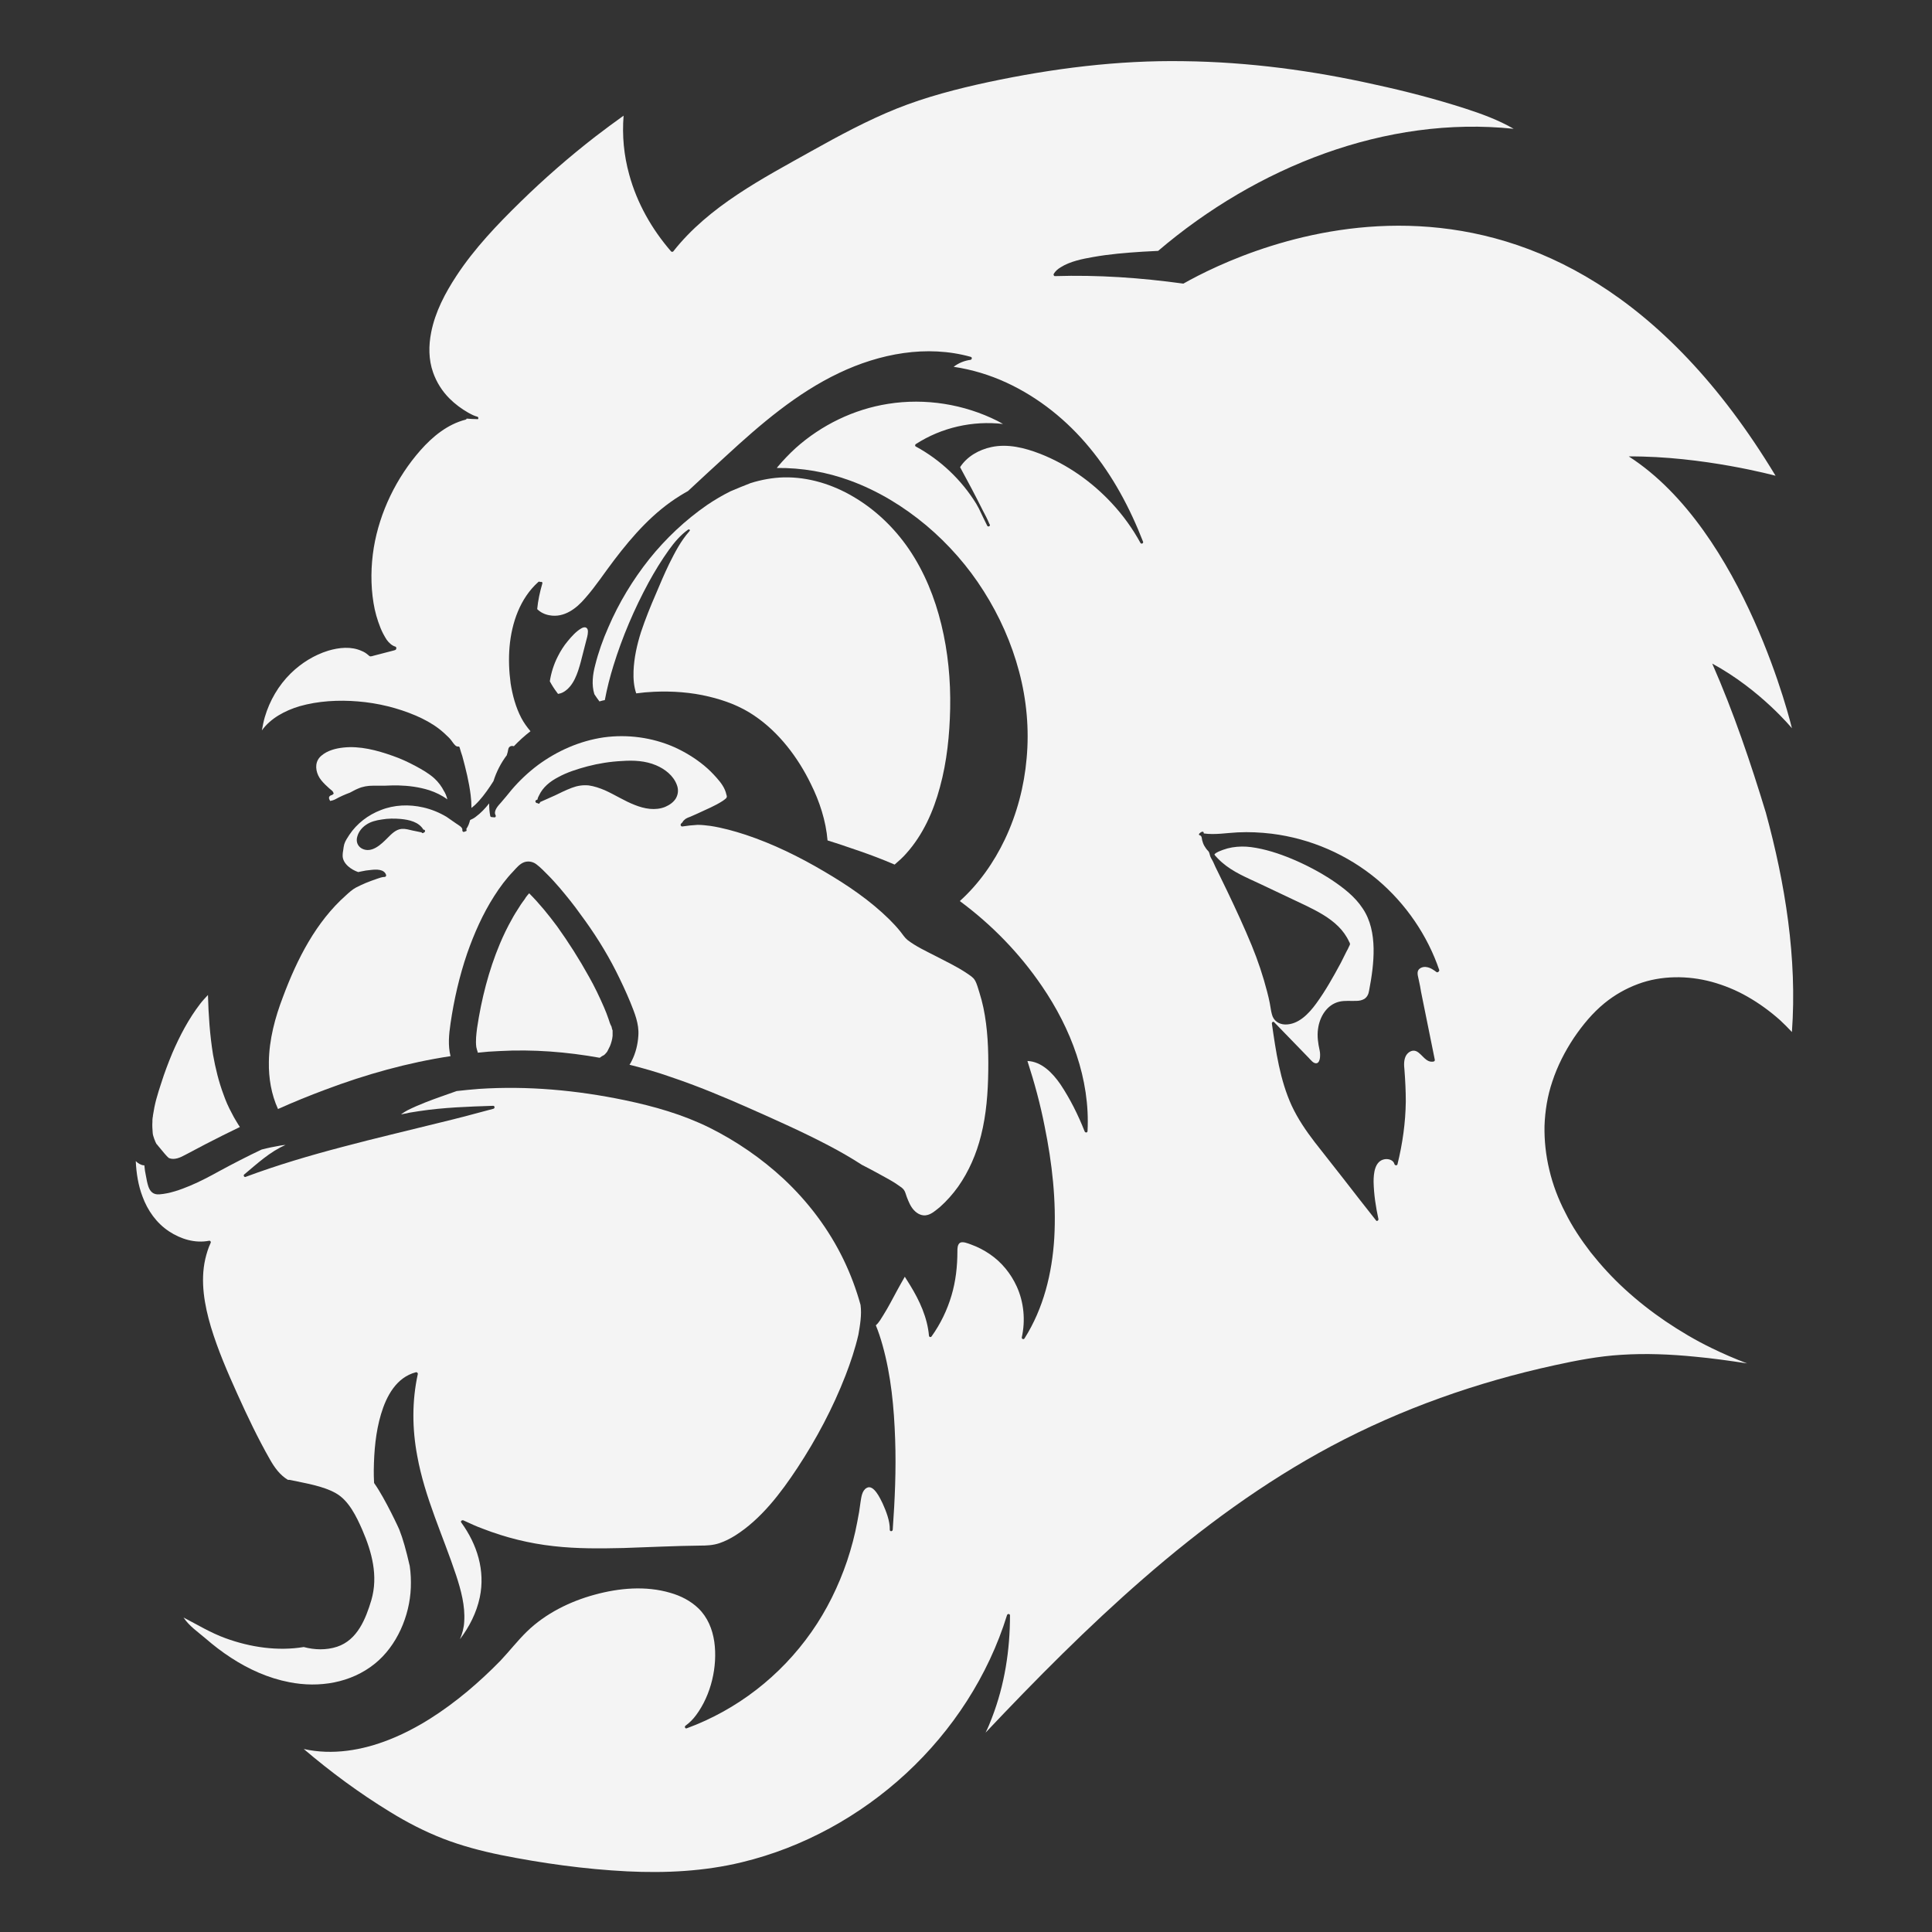 <?xml version="1.0" encoding="utf-8"?>
<!-- Generator: Adobe Illustrator 28.0.0, SVG Export Plug-In . SVG Version: 6.00 Build 0)  -->
<svg version="1.1" id="Layer_3" xmlns="http://www.w3.org/2000/svg" xmlns:xlink="http://www.w3.org/1999/xlink" x="0px" y="0px"
	 viewBox="0 0 720 720" style="enable-background:new 0 0 720 720;" xml:space="preserve">
<rect x="0" y="0" width="720" height="720" fill="#333333" stroke="none"/>
<style type="text/css">
	.st0{fill:#F4F4F4;}
</style>
<path class="st0" d="M100.2,395.8c-0.1,6,0.9,12,3.4,17.5c5.8-2.6,11.7-5,17.6-7.2c15.1-5.7,30.8-10.1,46.7-12.5c0,0,0,0,0,0
	c-1-4-0.6-8.1,0-12.2c1.3-8.9,3.3-17.6,6.2-26.1c2.6-7.4,5.8-14.7,10.1-21.4c2.1-3.3,4.4-6.4,7.1-9.2c1.2-1.3,2.4-2.8,4.1-3.4
	c1.5-0.5,3.2-0.2,4.5,0.8c1.6,1.2,3,2.7,4.4,4.1c1.5,1.5,2.9,3.1,4.3,4.7c2.7,3.2,5.3,6.4,7.7,9.8c5,6.7,9.5,13.8,13.3,21.3
	c1.9,3.8,3.7,7.6,5.3,11.5c1.6,4,3.3,8,3,12.4c-0.2,3.3-1,6.6-2.5,9.5c-0.2,0.5-0.5,0.9-0.8,1.4c5.2,1.3,10.4,2.8,15.5,4.6
	c10.1,3.4,19.9,7.5,29.6,11.8c9.9,4.4,19.8,8.8,29.3,13.8c4,2.1,8.2,4.5,12.2,7.1c2.2,1.1,4.4,2.3,6.6,3.5c2.5,1.4,5.1,2.7,7.4,4.4
	c0.6,0.4,1.3,0.9,1.7,1.5c0.5,0.7,0.7,1.7,1,2.5c0.7,1.8,1.4,3.6,2.7,5c1.3,1.4,3.1,2.3,5,1.8c1.7-0.4,3.2-1.8,4.6-2.9
	c2.6-2.3,4.9-4.9,6.9-7.7c4-5.7,6.8-12.2,8.5-19c2-7.9,2.6-16.1,2.7-24.2c0.1-7.8-0.2-15.7-1.8-23.4c-0.4-1.9-0.9-3.8-1.5-5.7
	c-0.5-1.5-0.9-3.3-1.7-4.6c-0.6-1.1-2-1.9-3-2.6c-3.7-2.5-7.8-4.4-11.8-6.5c-3.5-1.8-7.2-3.5-10.3-5.9c-1.1-0.9-1.8-2.1-2.7-3.2
	c-1.2-1.5-2.6-3-4-4.4c-7.2-7.1-15.6-12.8-24.3-17.9c-9.3-5.5-19.1-10.3-29.3-13.7c-4.3-1.4-8.6-2.6-13.1-3.3
	c-1.6-0.2-3.2-0.4-4.8-0.4c-1.9,0.1-3.8,0.3-5.7,0.6c0,0-0.1,0-0.1,0c0,0,0,0,0,0c-0.2,0-0.3-0.1-0.4-0.2c-0.1-0.1-0.2-0.3-0.1-0.6
	c0,0,0,0,0-0.1c0-0.1,0.1-0.1,0.2-0.2c0.1-0.2,0.3-0.3,0.4-0.4c0,0,0,0,0,0c0.2-0.3,0.3-0.6,0.6-0.8c0.6-0.7,1.5-1,2.3-1.3
	c0.8-0.4,1.7-0.7,2.5-1.1c1.8-0.8,3.5-1.6,5.2-2.4c1.5-0.7,3-1.5,4.4-2.4c0.4-0.3,0.9-0.6,1.3-1c0.4-0.5,0.3-0.8,0.1-1.4
	c-0.5-2.4-2-4.4-3.6-6.2c-1.5-1.7-3-3.2-4.7-4.6c-3.4-2.8-7.2-5.1-11.2-6.9c-8.2-3.6-17.4-4.8-26.2-3.6c-8.9,1.3-17.3,5-24.5,10.3
	c-3.6,2.7-6.9,5.8-9.8,9.2c-1.3,1.6-2.6,3.2-4,4.8c-1,1.1-2.9,3.1-2,4.7c0.2,0.3,0,0.9-0.5,0.8c-0.3,0-0.7-0.1-1-0.1c0,0,0,0,0,0
	c-0.2,0-0.4-0.1-0.5-0.4c-0.3-1.6-0.4-3.1-0.4-4.7c0,0,0,0,0,0c-1.5,1.9-3.1,3.6-5,5c-0.6,0.5-1.4,0.9-2.1,1.2
	c-0.3,1.2-0.7,2.3-1.4,3.3c0,0.1,0,0.3,0.1,0.4c0,0.3-0.1,0.5-0.4,0.5c0,0,0,0,0,0c-0.2,0.1-0.3,0.1-0.5,0.2
	c-0.4,0.2-0.8-0.3-0.7-0.7c0.2-1-1.6-1.9-2.3-2.4c-1.2-0.8-2.4-1.7-3.6-2.5c-2.7-1.6-5.6-2.8-8.7-3.5c-5.2-1.2-10.8-1-15.8,1
	c-4.7,1.8-8.9,5-11.7,9.2c-0.7,1.1-1.5,2.2-1.9,3.5c-0.2,0.7-0.3,1.5-0.4,2.3c-0.1,0.6-0.2,1.1-0.2,1.7c-0.1,1.7,0.8,3.1,2,4.2
	c1.1,1,2.4,1.7,3.8,2.2c0.3-0.1,0.6-0.1,0.9-0.2c1.3-0.3,2.6-0.5,3.9-0.6c1.8-0.2,4.9-0.4,5.6,1.9c0.1,0.3-0.2,0.7-0.5,0.7
	c-1,0-2,0.4-2.9,0.7c-1.4,0.5-2.9,1-4.3,1.6c-1.2,0.5-2.4,1.1-3.6,1.7c-1.3,0.7-2.5,1.8-3.6,2.8c-11.3,10-18.3,23.9-23.5,37.8
	C102.5,379.2,100.3,387.4,100.2,395.8z M199.8,298.2c0.2-0.1,0.3-0.2,0.5-0.2c0.1-0.6,0.3-1.1,0.6-1.6c1.4-3,4.1-5.2,7-6.7
	c3.4-1.9,7.3-3.1,11-4.1c4.2-1.1,8.6-1.8,13-2c4.2-0.3,8.6-0.1,12.6,1.6c3.3,1.4,6.4,3.8,7.7,7.2c0.7,1.7,0.6,3.5-0.3,5.1
	c-0.9,1.5-2.4,2.5-4,3.2c-3.7,1.5-7.8,0.7-11.3-0.7c-3.9-1.5-7.4-3.8-11.2-5.5c-1.9-0.8-3.9-1.5-6-1.8c-2.2-0.2-4.2,0.1-6.3,0.9
	c-2.1,0.8-4.2,1.8-6.2,2.8c-1.9,0.8-3.7,1.7-5.6,2.5c0,0.1,0,0.1-0.1,0.2c-0.1,0.5-0.6,0.5-0.9,0.2
	C199.7,299.4,199.2,298.5,199.8,298.2z M134.8,316.2c-1.7-1-2.2-2.8-1.6-4.6c0.5-1.7,1.7-3.2,3.2-4.2c1.7-1.2,3.8-1.7,5.9-2
	c2.3-0.4,4.7-0.4,7-0.2c3.2,0.3,6.8,1.1,8.5,4c0.1,0,0.1,0,0.2,0c0.6,0.1,0.5,1-0.1,1.1c-0.2,0.2-0.6,0.3-0.8-0.1c0,0,0,0,0,0
	c-1.1-0.2-2.3-0.5-3.4-0.7c-1.3-0.3-2.6-0.7-4-0.6c-2.2,0.2-3.8,1.9-5.3,3.4C142.1,314.6,138.5,318.2,134.8,316.2z"/>
<path class="st0" d="M57.5,424.5c0.1,0.3,0.3,0.6,0.4,1c0.1,0.3,0.3,0.5,0.4,0.8c0.2,0.2,0.4,0.4,0.6,0.7c0.8,1,1.7,2,2.5,3
	c0.5,0.5,1,1.2,1.6,1.6c2,0.8,4.2-0.2,6.2-1.3c2.4-1.3,4.8-2.5,7.2-3.8c4.3-2.2,8.6-4.4,13-6.5c-0.4-0.6-0.8-1.2-1.2-1.9
	c-0.7-1.1-1.3-2.2-1.9-3.4c-1.2-2.2-2.2-4.5-3-6.8c-1.8-4.8-3-9.8-3.9-14.8c-1.2-7.4-1.7-14.9-1.9-22.3c-1,1.1-2,2.1-2.9,3.3
	c-4.3,5.6-7.6,11.9-10.4,18.4c-1.5,3.6-2.9,7.3-4.1,11.1c-0.7,2-1.3,4.1-1.9,6.2c-0.5,1.9-0.9,3.9-1.2,5.9c0,0.2,0,0.4-0.1,0.7
	c-0.1,0.6-0.1,1.1-0.1,1.7c-0.1,1.3,0,2.6,0.1,4C56.9,422.7,57.2,423.7,57.5,424.5z"/>
<path class="st0" d="M226.8,379.8c-0.5-1.5-1.1-3-1.7-4.4c-1.7-3.9-3.5-7.7-5.6-11.4c-3.6-6.5-7.6-12.8-11.9-18.8
	c-3.2-4.3-6.6-8.5-10.4-12.3c-0.5,0.5-0.9,1.1-1.3,1.6c0,0.1-0.1,0.1-0.1,0.2c-0.3,0.5-0.7,1-1,1.4c-0.5,0.7-1,1.4-1.4,2.1
	c-0.9,1.4-1.8,2.8-2.6,4.3c-1.7,3-3.2,6.1-4.5,9.2c-4.2,10-6.9,20.7-8.5,31.4c-0.3,2.4-0.6,4.7-0.3,7.1c0.1,0.4,0.2,0.8,0.3,1.2
	c0,0,0,0,0,0c0.1,0.2,0.2,0.4,0.2,0.7c0,0.1,0.1,0.1,0.1,0.2c2.6-0.3,5.3-0.5,8-0.6c12.6-0.7,25.1,0.3,37.4,2.5
	c0.5-0.4,1.1-0.8,1.6-1c0.3-0.2,0.5-0.5,0.7-0.7c0.1-0.1,0.1-0.2,0.2-0.2c0.2-0.3,0.4-0.5,0.5-0.8c0.3-0.5,0.5-1.1,0.8-1.6
	c0.5-1.2,0.9-2.6,1-3.9c0,0,0,0,0-0.1c0-0.6,0-1.2,0-1.8c0,0,0-0.1,0-0.1c-0.2-0.4-0.3-1-0.4-1.4
	C227.4,381.7,227.1,380.8,226.8,379.8z"/>
<path class="st0" d="M256.9,198C256.9,198,256.9,198,256.9,198c-3.2,3.6-5.4,7.9-7.5,12.1c-1.8,3.7-3.4,7.5-5,11.3
	c-2,4.6-3.9,9.3-5.5,14.1c-1.5,4.7-2.6,9.6-2.8,14.6c-0.1,2.8,0.1,5.7,1,8.3c2.2-0.3,4.4-0.5,6.7-0.6c6.8-0.3,13.8,0.2,20.4,1.8
	c5.9,1.4,11.8,3.6,16.9,7.1c9.2,6.2,16.3,15.6,21.1,25.5c3.2,6.4,5.6,13.7,6.2,21c3,0.9,5.9,1.9,8.8,2.9c4.2,1.4,8.4,2.9,12.6,4.6
	c1.2,0.5,2.4,1,3.6,1.5c1.5-1.3,3-2.6,4.3-4.1c6.3-7,10.2-15.8,12.6-24.8c2.6-9.5,3.6-19.5,3.8-29.3c0.2-10.5-0.8-21.1-3.3-31.3
	c-2.4-9.9-6.3-19.6-12.1-28.1c-5.4-7.9-12.5-14.7-20.7-19.5c-7.8-4.6-16.8-7.4-25.9-7.2c-4.2,0.1-8.4,0.9-12.3,2.1
	c-2.5,1-5.1,2-7.6,3.1c-3,1.5-5.9,3.2-8.7,5.1c-8.1,5.6-15.4,12.5-21.5,20.1c-6.2,7.8-11.4,16.4-15.3,25.5c-2,4.5-3.7,9.3-4.9,14.1
	c-0.9,3.4-1.4,7.3-0.3,10.8c0.6,0.9,1.2,1.8,1.9,2.7c0.7-0.2,1.3-0.4,2-0.5c0.8-4.3,1.9-8.6,3.2-12.8c3.3-10.7,7.8-21.2,13.1-31
	c2.3-4.2,4.8-8.3,7.6-12.2c2-2.8,4.3-5.5,7.1-7.5c0,0,0,0,0,0c0.1,0,0.1-0.1,0.2-0.1c0,0,0.1,0,0.1,0c0,0,0,0,0,0
	c0.2,0,0.4,0.1,0.4,0.3c0,0,0,0.1,0.1,0.1c0,0,0,0,0,0C257,197.7,257,197.8,256.9,198C256.9,197.9,256.9,198,256.9,198z"/>
<path class="st0" d="M210,257.9c3.8-2.2,5.3-7.1,6.4-11.1c0.7-2.6,1.3-5.2,2-7.8c0.3-1.1,0.7-2.4,0.7-3.6c0-0.6-0.1-1.2-0.7-1.5
	c-0.6-0.3-1.3,0-1.8,0.3c-1.9,1.1-3.6,3-5,4.7c-1.5,1.8-2.7,3.7-3.7,5.7c-1.5,2.9-2.5,6.1-3,9.3c0.8,1.5,1.7,2.9,2.7,4.2
	c0.1,0.2,0.2,0.3,0.4,0.5C208.6,258.5,209.3,258.3,210,257.9z"/>
<path class="st0" d="M124.2,295.8c-0.1,0.1-0.1,0.2-0.2,0.3c-0.2,0.2-0.4,0.2-0.7,0.3c-0.1,0.1-0.2,0.1-0.3,0.2
	c-0.1,0-0.1,0.1-0.2,0.2c-0.4,0.5-0.1,1.1,0.2,1.6c0,0,0,0.1,0,0.1c0.6-0.1,1.3-0.3,1.9-0.6c1.8-1,3.6-1.8,5.5-2.5
	c1-0.5,2-1.1,3-1.5c1.8-0.8,3.7-1.1,5.7-1.1c1.4,0,2.9,0,4.3,0c1.7-0.1,3.3-0.1,5-0.1c3.9,0.1,7.8,0.6,11.6,1.8
	c2.4,0.8,4.7,1.9,6.7,3.4c-0.1-0.3-0.1-0.6-0.2-0.8c-0.2-0.7-0.5-1.3-0.8-1.9c-0.1-0.1-0.1-0.2-0.2-0.3c-0.9-1.8-2.1-3.4-3.6-4.8
	c-2.1-1.9-4.6-3.3-7-4.6c-2.8-1.5-5.6-2.8-8.5-3.8c-5.9-2.1-12.3-3.8-18.5-3.1c-2.8,0.3-5.9,1.1-8.1,3c-2.3,1.9-2.4,4.8-1.2,7.4
	c0.6,1.3,1.6,2.4,2.6,3.4c0.5,0.5,1,0.9,1.5,1.4c0.4,0.4,1.1,0.8,1.4,1.3c0.1,0.1,0.1,0.2,0.1,0.3c0.2,0.2,0.2,0.5,0,0.7
	C124.3,295.8,124.3,295.8,124.2,295.8z"/>
<path class="st0" d="M638.1,247.3c17.9,9.7,29.7,24.1,29.7,24.1S650.4,198,607,170.1c27.5-0.2,54.7,7.2,54.7,7.2
	c-83.9-139-196.8-85.1-220.7-71.6c-15.9-2.2-31.9-3.3-47.9-2.8c0,0,0,0,0,0c0,0,0,0,0,0c-0.2,0-0.4-0.2-0.4-0.4
	c-0.1-0.1-0.1-0.3,0-0.4c0.6-1.1,1.6-1.9,2.6-2.5c3.5-2.2,8-3.1,12-3.8c6.1-1.1,12.3-1.6,18.5-2c1.9-0.1,3.9-0.2,5.8-0.3
	C468.3,62.2,516.5,43,564.1,48c-5.7-3.3-12-5.6-18.2-7.6c-10.9-3.5-22-6.4-33.1-8.8c-23.5-5.3-47.5-8.5-71.6-8.8
	c-24.6-0.4-48.9,2.7-72.9,7.8c-11.6,2.5-23.2,5.5-34.2,9.9c-10.9,4.4-21.3,10-31.5,15.7c-18.4,10.3-38.4,20.6-51.7,37.5
	c-0.2,0.2-0.6,0.2-0.8,0c-7.2-8.3-12.7-18-15.6-28.6c-2-7.2-2.7-14.6-2.1-22c-3.5,2.5-7,5.1-10.4,7.7c-9.8,7.6-19.1,15.7-28,24.4
	c-8.7,8.5-17.2,17.4-23.9,27.6c-4.2,6.4-7.9,13.4-9.4,21c-1,5-1,10.2,0.7,15c1.3,3.7,3.4,7,6.1,9.7c2.1,2.1,4.4,3.8,7,5.3
	c0.8,0.4,1.6,0.9,2.5,1.2c0.1,0,0.1,0.1,0.2,0.1c0,0,0.1,0,0.1,0c0.1,0,0.2,0.1,0.3,0.1c0.1,0,0.2,0.1,0.3,0.1c0,0,0,0,0,0
	c0.1,0,0.1,0.1,0.2,0.1c0,0,0,0,0,0c0.2,0.2,0.2,0.5,0.1,0.7c0,0,0,0,0,0c0,0,0,0,0,0c-0.1,0.1-0.2,0.2-0.4,0.1
	c-1.3,0-2.6-0.1-3.9-0.2c0,0.2-0.2,0.3-0.4,0.4c-6.7,1.7-12.3,6.3-16.8,11.4c-8.9,10.1-15.2,23-17.4,36.3
	c-1.1,6.8-1.2,13.9-0.1,20.6c0.5,3.2,1.4,6.3,2.6,9.3c0.6,1.5,1.4,3,2.3,4.4c0.8,1.1,1.9,2.2,3.3,2.6c0,0,0.1,0,0.1,0.1c0,0,0,0,0,0
	c0.2,0.1,0.2,0.3,0.2,0.5c0,0.2-0.1,0.4-0.2,0.5c0,0,0,0,0,0c0,0-0.1,0-0.1,0.1c-0.2,0.1-0.4,0.1-0.6,0.2c-2.6,0.7-5.1,1.3-7.7,2
	c-0.3,0.1-0.6,0.2-0.9,0.2c-0.5,0.1-0.8-0.4-1.1-0.6c-0.7-0.6-1.5-1.1-2.3-1.4c-3.9-1.8-8.5-1.3-12.5-0.1c-5.2,1.6-10,4.6-13.9,8.4
	c-4.6,4.5-7.9,10.2-9.7,16.3c-0.5,1.7-0.8,3.3-1.1,5c3.3-4.6,8.7-7.4,14-9c7-2,14.6-2.4,21.8-1.8c7.4,0.6,14.8,2.4,21.6,5.3
	c3,1.3,6,2.9,8.6,4.9c1.3,1,2.5,2.1,3.7,3.3c0.6,0.6,1.1,1.3,1.6,2c0.5,0.6,1,1.4,1.9,1.3c0.3,0,0.4,0.1,0.5,0.4c0,0,0,0,0,0
	c0.3,1,0.6,2.1,1,3.2c1.3,4.8,2.5,9.6,3.1,14.5c0.2,1.6,0.3,3.2,0.3,4.8c0.4-0.3,0.8-0.7,1.3-1.1c2.2-2.1,3.9-4.4,5.6-6.9
	c0.4-0.7,0.9-1.3,1.3-2c1.1-3.5,2.8-6.8,5-9.7c0,0,0,0,0-0.1c0.2-0.6,0.4-1.3,0.5-2c0.2-1.2,1.2-1.5,2.1-1.2c1.9-2,4-3.9,6.2-5.6
	c-1.3-1.5-2.5-3.2-3.4-4.9c-2.1-4-3.3-8.5-4-12.9c-0.6-4.5-0.8-9.1-0.4-13.7c0.8-8.9,3.9-18,10.7-24.1c0.2-0.2,0.5-0.2,0.7,0
	c0.4-0.2,1,0,0.8,0.6c-0.9,3.1-1.6,6.3-1.9,9.5c1.2,1.2,2.8,2,4.6,2.3c5.4,1,10-2.5,13.3-6.4c3.9-4.4,7.2-9.5,10.8-14.2
	c7-9.2,14.7-17.9,24.6-24c0.9-0.6,1.9-1.1,2.9-1.7c4.7-4.4,9.5-8.8,14.2-13.1c12.8-11.8,26.3-23.4,42.1-30.9
	c15.1-7.2,32.7-10.6,49.1-6c0.6,0.2,0.4,1-0.1,1.1c-2.3,0.3-4.5,1.2-6.3,2.6c6.8,1,13.4,3,19.7,5.9c12.1,5.6,22.6,14.1,31,24.3
	c8.6,10.4,15,22.4,19.9,35c0.2,0.6-0.7,1-1,0.4c-2.9-5.3-6.5-10.3-10.6-14.7c-7.4-8-16.6-14.5-26.8-18.5c-5.7-2.2-12-3.8-18.1-2.5
	c-4.7,1-9.1,3.5-11.7,7.5c2.9,5.3,5.7,10.6,8.4,16c0.9,1.7,1.8,3.4,2.5,5.1c0,0.1,0.1,0.1,0.1,0.2c0,0,0,0,0,0c0,0,0,0.1,0.1,0.1
	c0.2,0.6-0.7,1-1,0.4c-1-2.1-2.1-4.2-3.1-6.4c-0.3-0.6-0.7-1.2-1-1.8c-5.5-8.9-13.3-16.3-22.5-21.3c-0.4-0.2-0.3-0.7,0-0.9
	c9.6-6.2,21.2-8.8,32.5-7.5c-0.7-0.4-1.3-0.7-2-1.1c-12.5-6.3-27-8.6-40.8-6.4c-12.8,2-24.9,7.9-34.5,16.5c-2.4,2.2-4.6,4.5-6.7,7
	c-0.1,0.1-0.2,0.3-0.3,0.4c9.3-0.1,18.6,1.5,27.3,4.7c10.4,3.8,19.9,9.6,28.4,16.7c8.3,7,15.6,15.3,21.4,24.5
	c5.9,9.3,10.4,19.4,13.2,30c2.8,10.5,3.8,21.5,2.8,32.3c-0.9,10.4-3.6,20.7-8.1,30.2c-4.1,8.6-9.7,16.6-16.8,23
	c11.9,8.8,22.3,19.5,30.6,31.7c10.8,15.8,18,34.6,17,54c0,0.7-0.9,0.7-1.1,0.1c-2.4-6.1-5.4-12.1-9-17.5c-2.9-4.2-7-8.5-12.3-8.7
	c2.6,8,4.8,16.1,6.4,24.3c2.8,13.7,4.4,27.8,3.6,41.7c-0.8,13.1-4,26.2-11.1,37.4c-0.3,0.5-1.1,0.2-1-0.4c1.4-6.3,0.8-13.1-1.9-19
	c-2.2-4.8-5.6-9-10-12c-2.2-1.5-4.5-2.7-7-3.6c-1.1-0.4-3.2-1.3-4.2-0.6c-0.9,0.7-0.9,2.1-0.9,3.1c0,5.6-0.6,11.1-2.2,16.5
	c-1.6,5.4-4.1,10.6-7.4,15.2c-0.3,0.5-1,0.3-1-0.3c-0.6-6.7-3.5-13-7-18.7c-0.7-1.1-1.3-2.1-2-3.2c-1,1.7-1.9,3.4-2.8,5
	c-1.7,3.1-3.3,6.3-5.2,9.3c-0.7,1.1-1.6,2.8-2.8,3.8c1,2.4,1.8,4.9,2.5,7.4c3.2,11.4,4.3,23.3,4.7,35.1c0.4,11.2-0.1,22.5-0.9,33.7
	c-0.1,0.7-1.1,0.7-1.1,0c0.1-3.3-1.4-7-2.7-9.9c-0.8-1.6-3.3-7.2-5.9-5.7c-1.8,1-2,3.5-2.3,5.3c-0.3,2.4-0.7,4.9-1.2,7.3
	c-0.9,4.9-2.2,9.8-3.8,14.6c-3.2,9.4-7.6,18.4-13.3,26.5c-11.5,16.4-27.7,29-46.5,35.9c-0.6,0.2-0.9-0.7-0.4-1
	c1.5-1.1,2.8-2.4,3.9-3.9c5.6-7.5,8.1-18.2,6.8-27.4c-0.7-4.7-2.5-9.1-5.9-12.4c-2.9-2.8-6.6-4.7-10.5-5.8
	c-9.1-2.7-19.1-1.8-28.2,0.7c-9.2,2.5-18.3,7-25.2,13.7c-3.5,3.4-6.5,7.3-9.9,10.9c-3.9,4-8.1,7.9-12.4,11.5
	c-8.8,7.3-18.4,13.7-29,17.9c-10.1,4-21.2,5.9-31.9,3.5c10.1,8.6,20.8,16.5,32.1,23.4c6.3,3.9,12.9,7.3,19.8,10
	c7,2.7,14.2,4.6,21.5,6.1c15.5,3.1,31.3,5.3,47.1,6.1c14.3,0.7,28.8,0,42.8-3.4c22.8-5.5,44-17.2,61.2-33.1
	c17.3-16,30.6-36.4,37.6-59c0.2-0.6,1.1-0.5,1.1,0.1c0,13-2,25.9-6.7,38.1c-0.7,1.9-1.5,3.8-2.4,5.6c18.8-19.9,38.1-39.4,58.8-57.4
	c21.6-18.8,44.8-35.9,70.1-49.4c26.1-13.9,54.2-23.8,83.1-30.1c8.2-1.8,16.5-3.4,24.9-3.9c9.2-0.6,18.4-0.2,27.5,0.7
	c6.5,0.6,12.9,1.5,19.4,2.5c-4.5-1.7-8.9-3.6-13.2-5.7c-6-2.9-11.7-6.3-17.2-10c-5.3-3.6-10.4-7.6-15.2-12
	c-4.6-4.2-8.8-8.8-12.7-13.7c-3.6-4.7-6.9-9.6-9.5-14.9c-2.6-5-4.6-10.3-5.9-15.8c-1.3-5.4-1.9-10.9-1.8-16.4
	c0.2-5.6,1.1-11.2,2.9-16.5c1.9-5.8,4.7-11.3,8.1-16.4c3.2-4.7,6.9-9.2,11.3-12.8c3.8-3.1,8-5.5,12.6-7.2c4.3-1.6,8.9-2.4,13.6-2.5
	c4.7-0.1,9.3,0.5,13.8,1.7c4.7,1.3,9.1,3.1,13.3,5.5c4.4,2.5,8.5,5.5,12.2,8.8c1.5,1.4,3,2.9,4.4,4.4c2-27.5-2.5-55.3-9.7-81.7
	C652.5,284.5,646.1,265.5,638.1,247.3z M535.4,362.3c-1.1-0.8-2.3-1.7-3.8-1.9c-1.1-0.2-2.4,0.2-3,1.1c-0.7,1.1,0,2.8,0.2,4
	c0.3,1.4,0.6,2.8,0.8,4.2c0.6,2.8,1.1,5.6,1.7,8.4c1.1,5.6,2.3,11.2,3.4,16.8c0.1,0.3-0.1,0.6-0.4,0.7c-2.9,0.6-4.2-2.7-6.4-3.8
	c-1.5-0.7-3,0.2-3.8,1.4c-1,1.6-0.9,3.7-0.7,5.5c0.3,3.9,0.5,7.9,0.5,11.8c-0.1,7.9-1.2,15.7-3.1,23.4c-0.1,0.5-0.9,0.5-1.1,0
	c-0.4-1.6-2.2-2.1-3.6-1.9c-3.8,0.6-4.2,5.3-4.2,8.4c0.1,4.7,0.8,9.3,1.8,13.9c0.1,0.5-0.6,1-0.9,0.5c-4.1-5.2-8.2-10.4-12.2-15.6
	c-3.5-4.5-7.1-9-10.6-13.5c-3.3-4.3-6.3-8.7-8.6-13.6c-4.4-9.6-5.9-20.2-7.4-30.6c-0.1-0.5,0.5-1,0.9-0.5c1.1,1.1,2.1,2.2,3.2,3.3
	c2.1,2.2,4.3,4.4,6.4,6.6c1.1,1.1,2.1,2.2,3.2,3.3c0.7,0.7,1.9,2.4,3.1,2c0.7-0.2,1-1.2,1.1-1.9c0.1-0.9,0.1-1.9-0.1-2.8
	c-0.6-2.7-1-5.4-0.6-8.1c0.6-4.5,3.3-9,7.9-10.1c2.1-0.5,4.3-0.2,6.4-0.3c1,0,2-0.2,2.9-0.7c1.1-0.7,1.6-1.8,1.8-3
	c1-5.2,1.8-10.6,1.7-15.9c-0.1-5.2-1.1-10.5-4.1-14.9c-2.9-4.4-7.1-7.6-11.4-10.5c-4.7-3.1-9.7-5.7-14.9-7.9c-4.8-2-10-3.7-15.2-4.4
	c-2.3-0.3-4.7-0.3-7.1,0.1c-1.2,0.2-2.3,0.5-3.4,0.9c-1,0.4-2.6,0.9-3.2,1.7c-0.2,0.2,2.5,2.8,2.8,3c4.1,3.6,9.3,5.7,14.2,8
	c5.7,2.7,11.4,5.4,17.1,8.1c4.3,2.1,8.7,4.4,12.1,7.8c1.6,1.6,3,3.5,4,5.7c0.1,0.2,0.3,0.5,0.3,0.8c0,0.3-0.2,0.6-0.3,0.8
	c-0.3,0.7-0.6,1.3-1,2c-0.7,1.4-1.4,2.8-2.1,4.2c-2.8,5.2-5.7,10.4-9.2,15.2c-2.7,3.7-6.6,7.9-11.6,7.8c-2.4-0.1-4.3-1.4-4.9-3.8
	c-0.4-1.4-0.5-2.8-0.8-4.2c-0.3-1.4-0.6-2.9-1-4.3c-1.5-5.8-3.4-11.5-5.7-17.1c-2.8-6.8-5.9-13.5-9.1-20.2c-1.2-2.4-2.3-4.8-3.5-7.2
	c-0.6-1.2-1.2-2.4-1.7-3.6c-0.3-0.7-0.8-1.4-1.1-2.1c-0.3-0.7-0.3-1.5-0.8-2.1c-0.6-0.6-1.1-1.3-1.5-2c-0.4-0.7-0.6-1.4-0.8-2.1
	c-0.1-0.5-0.1-1.4-0.6-1.7c-0.1-0.1-0.4-0.1-0.5-0.2c-0.2-0.3,0-0.5,0.2-0.7c0.4-0.4,1.5-1,1.5,0c0,0,0,0,0,0.1
	c4.2,0.6,8.5-0.2,12.7-0.4c4.2-0.2,8.4,0,12.6,0.5c14.5,1.8,28.3,7.8,39.5,17.2c10.5,8.9,18.6,20.7,23,33.7
	C536.3,362.1,535.8,362.5,535.4,362.3z"/>
<g>
	<path class="st0" d="M320.7,486.3c-1.6-5.8-3.7-11.4-6.3-16.8c-5.5-11.4-13.2-21.6-22.4-30.2c-8.2-7.6-17.5-14-27.5-19
		c-10.1-5-20.7-8-31.7-10.3c-17.8-3.7-36.1-5.4-54.3-4.2c-2.8,0.2-5.5,0.5-8.3,0.8c-3.9,1.4-7.8,2.7-11.6,4.2
		c-2.3,0.9-4.6,1.9-6.8,3c-0.7,0.4-1.4,0.8-2.1,1.3c-0.1,0.1-0.1,0.1-0.2,0.2c2.2-0.5,4.4-0.9,6.6-1.2c9.2-1.4,18.5-1.7,27.7-2
		c0.6,0,0.7,0.9,0.1,1.1c-6.7,1.8-13.4,3.6-20.1,5.2c-12,3-24.1,5.8-36.1,9c-12.2,3.2-24.4,6.8-36.2,11.2c-0.5,0.2-0.9-0.6-0.5-0.9
		c4.8-4,9.6-8.5,15.4-11c-0.6,0-1.2,0.1-1.8,0.2c-2.4,0.4-4.8,0.9-7.1,1.5c-5.3,2.5-10.5,5.2-15.7,8c-3.6,2-7.2,3.9-11,5.5
		c-3.6,1.5-7.5,2.9-11.4,3.2c-2.4,0.2-3.5-1.2-4.1-2.9c0,0,0,0,0,0c-0.4-1.2-0.7-2.7-0.9-3.9c-0.3-1.3-0.5-2.7-0.6-4
		c-0.4,0-0.9-0.1-1.3-0.3c-0.8-0.3-1.4-0.8-1.9-1.3c0.2,4.5,0.9,9,2.5,13.2c1.9,5.2,5.2,9.9,9.9,13c4.4,2.9,9.7,4.5,14.9,3.5
		c0.5-0.1,0.8,0.4,0.6,0.8c-0.9,1.9-1.5,3.9-2,6c-1.9,8.4-0.3,17.2,2.1,25.3c2.6,8.6,6.2,16.9,9.9,25.1c3.7,8.2,7.6,16.4,12.1,24.3
		c1.7,3,3.7,5.8,6.7,7.6c0.2,0,0.4,0,0.6,0c5.5,1.2,12.4,2.2,17.3,5c4.8,2.7,7.7,8.8,9.8,13.6c3.6,8.3,6,17.2,3.4,26.2
		c-2.1,7-5.2,14.9-12.8,17.4c-4,1.3-8.3,1.2-12.4,0.1c-9.7,1.6-19.9,0.1-29.2-3.3c-5.5-2-10.4-5-15.6-7.7c2.1,3.2,5.4,5.4,8.2,7.8
		c3,2.6,6.1,5,9.5,7.2c6.6,4.3,13.9,7.6,21.7,9.1c11.1,2.2,23,0.3,31.9-6.9c8.2-6.6,13-17.8,13.4-28.3c0.1-2.7,0-5.4-0.4-8.1
		c-1.4-6.1-2.6-10.3-3.8-13.3c0.2,0.2-5.4-11.9-9.4-17.5c-0.1-0.1-0.1-0.3-0.1-0.4c-0.1-1.5-0.1-3.1-0.1-4.6
		c0.1-7,0.7-14.1,2.7-20.8c2-6.7,5.7-13.7,13-15.6c0.4-0.1,0.8,0.3,0.7,0.7c-2.2,10.1-2.1,20.4-0.2,30.5
		c2.8,15.5,9.6,29.7,14.5,44.5c1.8,5.5,3.4,11.4,3,17.2c-0.1,2.3-0.7,4.5-1.6,6.6c3.5-4.6,6.2-9.9,7.4-15.6c2.1-10-1-19.8-6.9-27.9
		c-0.4-0.5,0.3-1,0.8-0.8c2.4,1.1,4.7,2.2,7.2,3.1c8.5,3.3,17.3,5.5,26.4,6.5c8.7,1,17.4,0.9,26.1,0.7c9.5-0.3,19-0.8,28.5-0.9
		c2.5,0,4.8-0.1,7.2-0.9c2.1-0.7,4-1.7,5.8-2.8c9.7-6.1,17.1-15.9,23.3-25.3c7.1-10.8,13.2-22.3,17.9-34.4c1.9-4.9,3.6-10,4.8-15.2
		C320.5,493.9,321.2,490,320.7,486.3z"/>
</g>
</svg>
